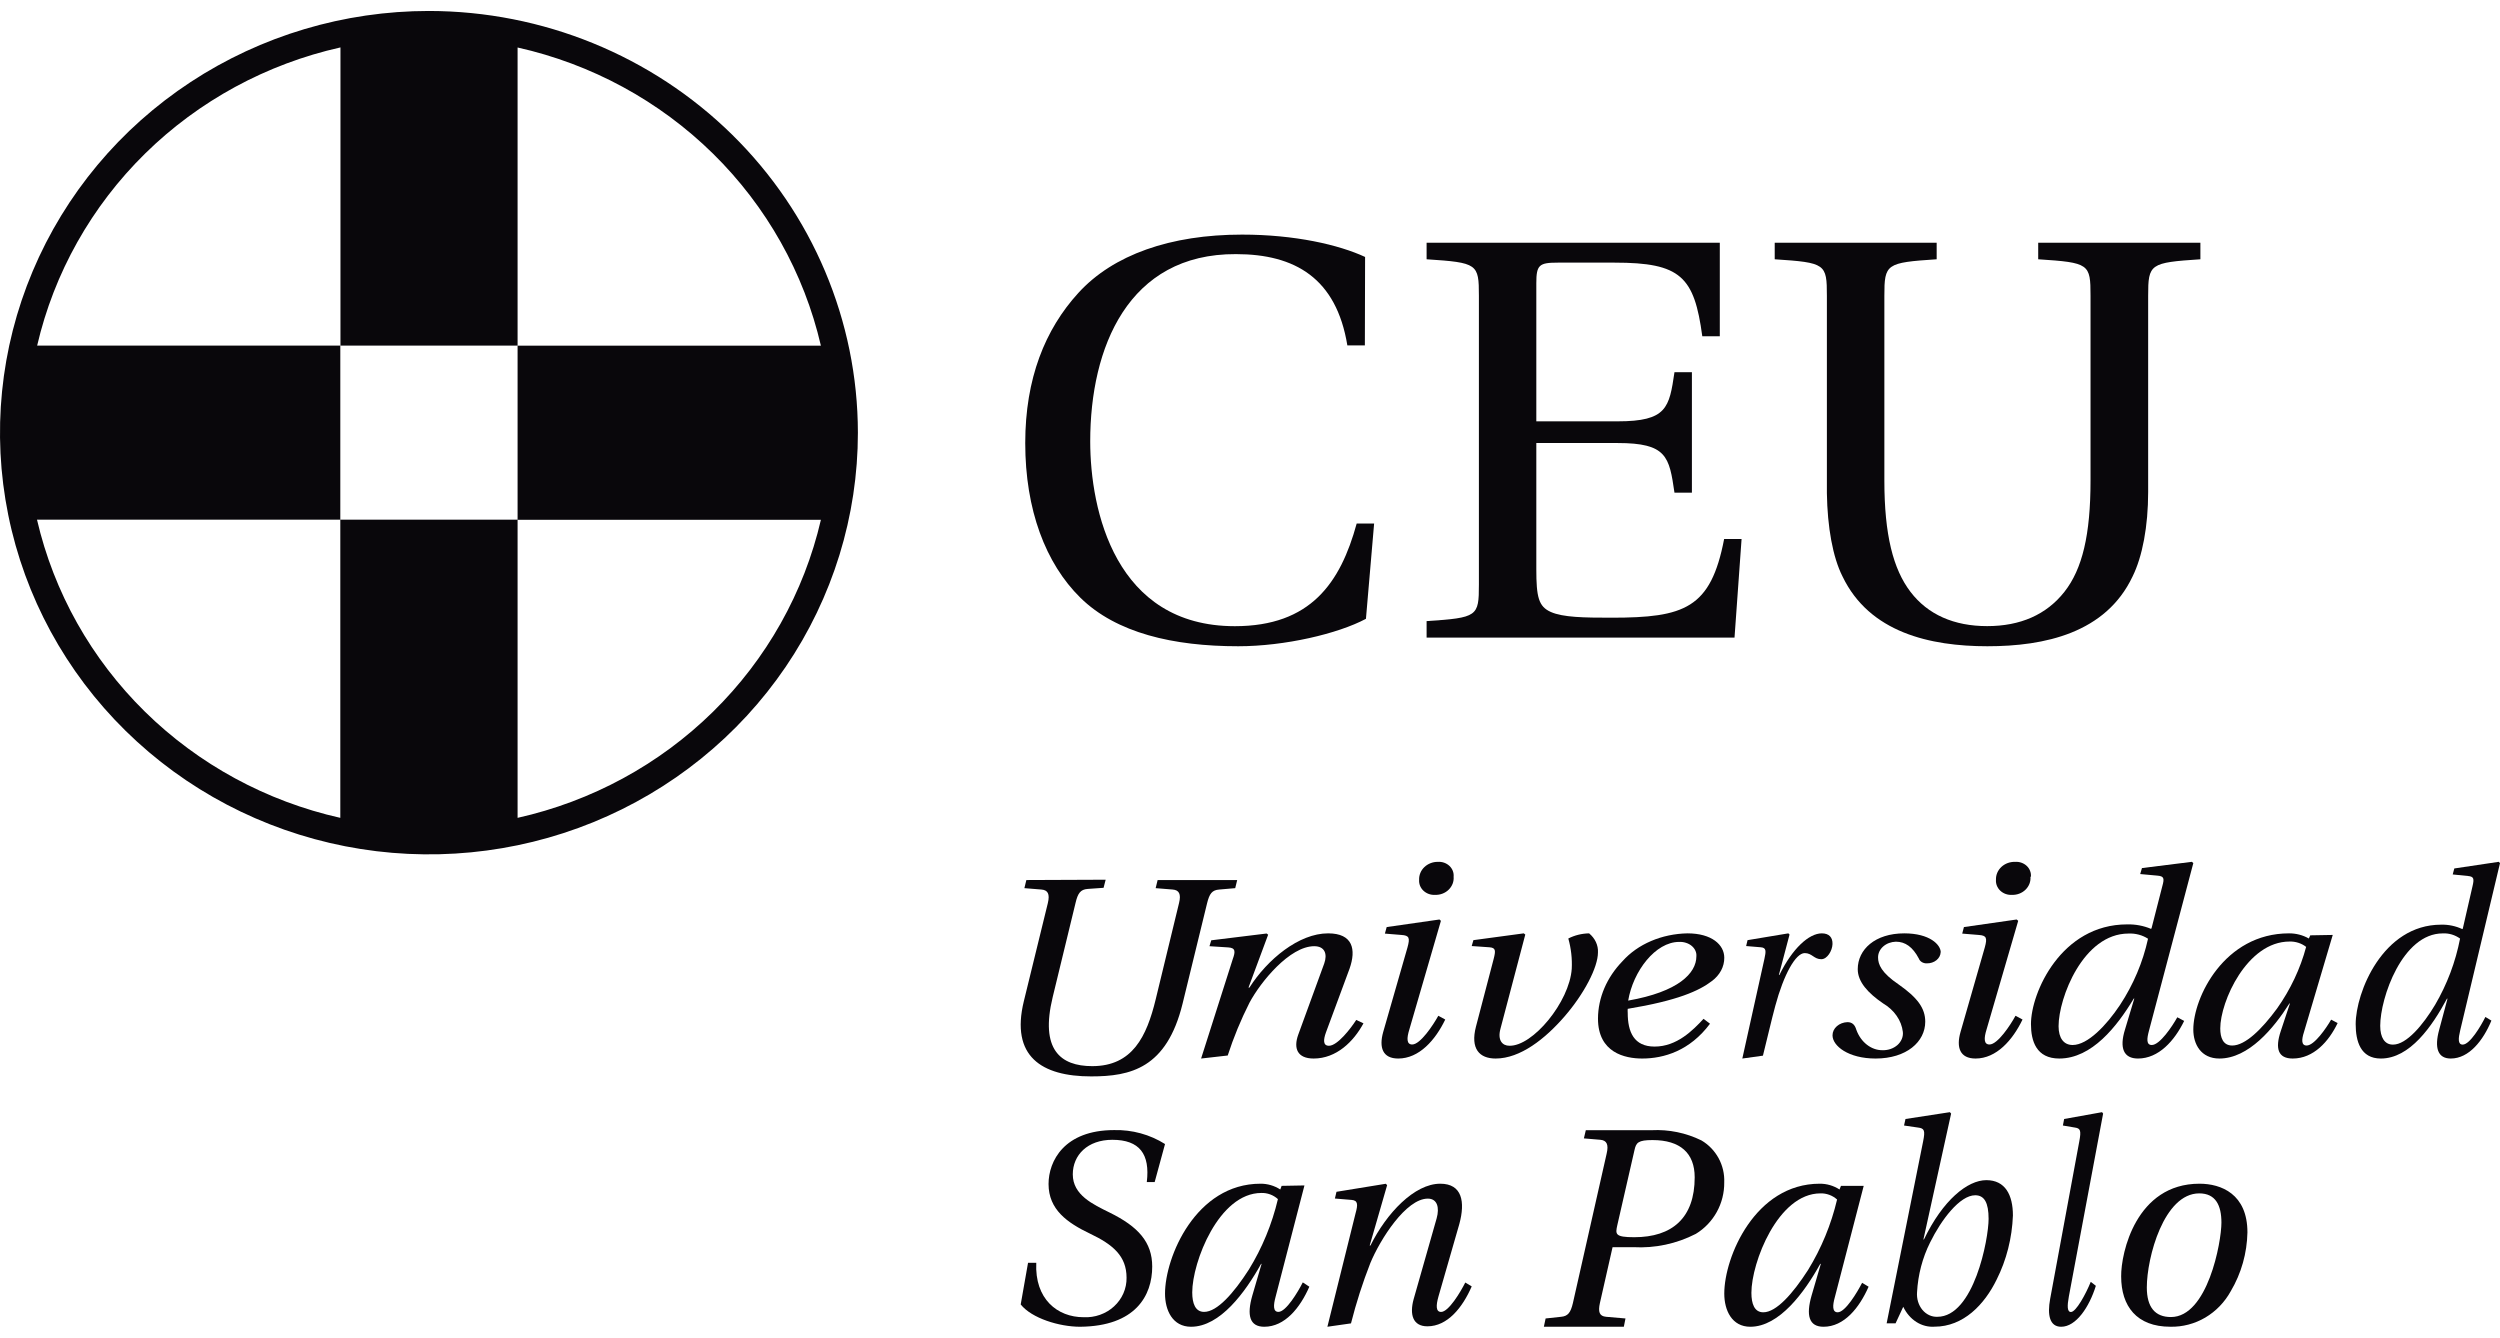 <svg width="114" height="61" viewBox="0 0 114 61" fill="none" xmlns="http://www.w3.org/2000/svg">
<path d="M62.238 15.749H61.439C60.938 12.69 59.057 11.588 56.36 11.588C51.436 11.565 49.714 15.854 49.714 20.124C49.714 23.272 50.855 28.554 56.308 28.554C59.766 28.554 61.125 26.576 61.865 23.873H62.66L62.287 28.218C61.014 28.898 58.587 29.469 56.464 29.469C53.501 29.469 50.907 28.867 49.265 27.256C47.678 25.692 46.751 23.248 46.751 20.202C46.751 17.262 47.654 15.022 49.172 13.359C50.759 11.616 53.376 10.698 56.637 10.698C59.057 10.698 61.056 11.164 62.248 11.717L62.238 15.749Z" fill="#09070B"/>
<path d="M78.423 11.068V15.335H77.625C77.258 12.615 76.646 11.976 73.628 11.976H71.034C70.184 11.976 70.056 12.081 70.056 12.914V19.213H73.763C76.013 19.213 76.117 18.591 76.356 16.973H77.151V22.466H76.356C76.117 20.824 76.01 20.202 73.763 20.202H70.056V25.957C70.056 27.232 70.16 27.657 70.716 27.905C71.273 28.153 72.227 28.167 73.482 28.167C76.819 28.167 78.012 27.745 78.621 24.577H79.416L79.094 29.074H65.053V28.323C67.38 28.167 67.438 28.112 67.438 26.657V13.489C67.438 12.03 67.38 11.976 65.053 11.823V11.068H78.423Z" fill="#09070B"/>
<path d="M100.338 11.068V11.823C98.035 11.976 97.956 12.03 97.956 13.489V22.436C97.956 24.003 97.693 25.383 97.244 26.29C96.023 28.867 93.243 29.469 90.626 29.469C88.008 29.469 85.249 28.843 84.021 26.29C83.572 25.407 83.33 24.033 83.306 22.49V13.489C83.306 12.03 83.25 11.976 80.927 11.823V11.068H88.312V11.823C86.006 11.976 85.927 12.03 85.927 13.489V21.916C85.927 24.387 86.328 25.954 87.12 26.991C87.911 28.027 89.104 28.551 90.615 28.551C92.126 28.551 93.316 28.031 94.135 26.991C94.955 25.951 95.328 24.387 95.328 21.916V13.489C95.328 12.03 95.273 11.976 92.942 11.823V11.068H100.338Z" fill="#09070B"/>
<path d="M19.56 0.5C15.691 0.5 11.91 1.628 8.693 3.741C5.476 5.854 2.969 8.857 1.489 12.371C0.008 15.885 -0.379 19.751 0.376 23.481C1.131 27.212 2.994 30.638 5.729 33.327C8.465 36.017 11.95 37.848 15.744 38.59C19.538 39.332 23.471 38.951 27.045 37.496C30.619 36.04 33.674 33.576 35.824 30.413C37.973 27.251 39.12 23.533 39.12 19.73C39.114 14.632 37.051 9.744 33.384 6.139C29.717 2.534 24.746 0.506 19.56 0.5ZM23.602 37.294V23.697H15.518V37.294C12.145 36.537 9.057 34.859 6.61 32.454C4.164 30.049 2.457 27.013 1.687 23.697H15.518V15.759H1.694C2.464 12.443 4.171 9.407 6.617 7.002C9.064 4.597 12.152 2.919 15.525 2.162V15.759H23.602V2.166C26.976 2.921 30.064 4.599 32.511 7.004C34.958 9.41 36.664 12.446 37.433 15.763H23.602V23.704H37.433C36.664 27.02 34.957 30.055 32.511 32.459C30.064 34.864 26.976 36.539 23.602 37.294Z" fill="#09070B"/>
<path d="M50.418 40.115L50.323 40.484L49.599 40.535C49.267 40.559 49.148 40.736 49.046 41.169L48.002 45.471C47.425 47.853 48.346 48.616 49.807 48.616C51.642 48.616 52.289 47.26 52.698 45.577L53.763 41.184C53.869 40.764 53.763 40.587 53.476 40.563L52.698 40.5L52.788 40.13H56.416L56.326 40.5L55.597 40.563C55.269 40.587 55.151 40.752 55.044 41.184L53.926 45.765C53.202 48.715 51.552 49.084 49.758 49.084C47.494 49.084 46.073 48.172 46.688 45.651L47.781 41.184C47.883 40.764 47.781 40.587 47.49 40.563L46.712 40.5L46.802 40.13L50.418 40.115Z" fill="#09070B"/>
<path d="M54.77 48.269L56.215 43.732C56.34 43.388 56.34 43.222 56.01 43.202L55.152 43.147L55.233 42.878L57.759 42.568L57.827 42.623L56.931 45.034H56.974C57.801 43.739 59.233 42.561 60.562 42.561C61.694 42.561 61.848 43.295 61.54 44.17L60.464 47.077C60.339 47.422 60.327 47.687 60.601 47.687C60.987 47.687 61.596 46.898 61.844 46.509L62.174 46.664C61.724 47.497 60.94 48.269 59.902 48.269C59.156 48.269 58.976 47.804 59.199 47.184L60.386 43.932C60.537 43.501 60.412 43.147 59.928 43.147C58.813 43.147 57.489 44.766 56.978 45.72C56.581 46.505 56.249 47.311 55.984 48.131L54.77 48.269Z" fill="#09070B"/>
<path d="M66.285 39.979C66.294 40.087 66.279 40.195 66.24 40.297C66.201 40.398 66.14 40.491 66.06 40.569C65.981 40.648 65.884 40.709 65.777 40.75C65.67 40.791 65.554 40.81 65.439 40.806C65.341 40.812 65.243 40.797 65.151 40.764C65.06 40.731 64.977 40.68 64.908 40.615C64.839 40.55 64.786 40.472 64.752 40.386C64.719 40.3 64.705 40.208 64.712 40.117C64.708 40.01 64.727 39.904 64.769 39.804C64.81 39.704 64.873 39.614 64.954 39.537C65.034 39.461 65.13 39.401 65.236 39.36C65.342 39.319 65.456 39.299 65.57 39.301C65.667 39.294 65.764 39.308 65.855 39.34C65.945 39.372 66.027 39.422 66.095 39.486C66.163 39.55 66.215 39.628 66.248 39.713C66.281 39.798 66.293 39.889 66.285 39.979ZM65.64 41.929L65.706 41.99L64.264 46.951C64.145 47.334 64.133 47.629 64.396 47.629C64.765 47.629 65.348 46.752 65.587 46.319L65.903 46.491C65.451 47.43 64.712 48.269 63.759 48.269C63.045 48.269 62.876 47.763 63.073 47.062L64.182 43.201C64.301 42.768 64.264 42.657 63.907 42.634L63.151 42.572L63.233 42.274L65.64 41.929Z" fill="#09070B"/>
<path d="M69.484 42.561L69.553 42.616L68.422 46.907C68.277 47.441 68.511 47.686 68.826 47.686C69.888 47.717 71.567 45.696 71.672 44.175C71.695 43.711 71.642 43.247 71.515 42.796C71.802 42.648 72.129 42.567 72.463 42.561C72.598 42.673 72.704 42.808 72.773 42.957C72.843 43.106 72.875 43.266 72.867 43.427C72.867 44.117 72.229 45.327 71.345 46.348C70.461 47.369 69.326 48.269 68.2 48.269C67.461 48.269 67.041 47.824 67.304 46.813L68.111 43.727C68.204 43.361 68.216 43.216 67.918 43.196L67.11 43.14L67.187 42.871L69.484 42.561Z" fill="#09070B"/>
<path d="M77.355 43.606C77.362 43.519 77.347 43.432 77.31 43.351C77.274 43.269 77.216 43.195 77.142 43.133C77.068 43.071 76.979 43.023 76.88 42.992C76.781 42.96 76.676 42.946 76.57 42.951C75.487 42.951 74.472 44.282 74.245 45.627C76.528 45.227 77.355 44.382 77.355 43.606ZM77.976 46.682C77.057 47.914 75.878 48.269 74.883 48.269C74.098 48.269 72.868 48.003 72.868 46.448C72.872 45.495 73.267 44.572 73.989 43.827C74.331 43.444 74.776 43.13 75.289 42.911C75.802 42.691 76.37 42.572 76.948 42.561C78.056 42.561 78.627 43.082 78.627 43.672C78.629 43.872 78.58 44.071 78.483 44.254C78.385 44.438 78.241 44.603 78.06 44.737C77.481 45.182 76.495 45.627 74.224 46.003C74.219 46.063 74.219 46.123 74.224 46.182C74.224 47.058 74.505 47.724 75.45 47.724C76.465 47.724 77.195 46.983 77.682 46.458L77.976 46.682Z" fill="#09070B"/>
<path d="M79.45 48.269L80.457 43.727C80.531 43.382 80.555 43.216 80.296 43.196L79.624 43.14L79.688 42.871L81.549 42.561L81.603 42.616L81.116 44.461H81.14C81.724 43.261 82.484 42.561 83.075 42.561C83.411 42.561 83.572 42.751 83.562 43.051C83.552 43.351 83.324 43.74 83.051 43.74C82.715 43.74 82.631 43.461 82.295 43.461C81.885 43.461 81.344 44.416 80.951 45.875C80.777 46.517 80.572 47.417 80.39 48.138L79.45 48.269Z" fill="#09070B"/>
<path d="M88.494 43.418C88.49 43.557 88.421 43.688 88.303 43.784C88.185 43.88 88.027 43.932 87.864 43.929C87.783 43.932 87.703 43.912 87.637 43.872C87.57 43.832 87.522 43.774 87.498 43.708C87.222 43.186 86.884 42.941 86.453 42.941C86.233 42.947 86.025 43.025 85.873 43.16C85.72 43.296 85.637 43.476 85.64 43.663C85.64 43.974 85.787 44.354 86.571 44.886C87.445 45.498 87.791 45.978 87.791 46.59C87.791 47.502 86.941 48.269 85.526 48.269C84.282 48.269 83.563 47.692 83.563 47.212C83.562 47.056 83.633 46.907 83.76 46.795C83.886 46.683 84.059 46.617 84.242 46.61C84.465 46.61 84.583 46.735 84.648 46.956C84.86 47.543 85.343 47.889 85.827 47.889C85.956 47.894 86.085 47.876 86.204 47.836C86.324 47.795 86.432 47.733 86.522 47.655C86.611 47.576 86.679 47.481 86.722 47.378C86.765 47.275 86.782 47.165 86.77 47.056C86.74 46.796 86.643 46.545 86.487 46.321C86.332 46.096 86.12 45.902 85.868 45.754C85.185 45.287 84.713 44.776 84.713 44.195C84.713 43.297 85.502 42.561 86.835 42.561C87.998 42.561 88.498 43.083 88.498 43.428" fill="#09070B"/>
<path d="M92.588 39.979C92.598 40.087 92.583 40.195 92.544 40.297C92.505 40.398 92.444 40.491 92.364 40.569C92.284 40.648 92.188 40.709 92.081 40.75C91.974 40.791 91.859 40.81 91.743 40.806C91.645 40.812 91.547 40.797 91.456 40.764C91.364 40.731 91.281 40.68 91.213 40.615C91.144 40.55 91.091 40.472 91.057 40.386C91.023 40.3 91.009 40.208 91.016 40.117C91.012 40.008 91.032 39.9 91.075 39.799C91.118 39.698 91.183 39.607 91.265 39.53C91.347 39.453 91.446 39.394 91.554 39.354C91.663 39.315 91.778 39.297 91.895 39.301C91.991 39.294 92.088 39.308 92.179 39.34C92.27 39.372 92.352 39.422 92.42 39.486C92.488 39.55 92.54 39.628 92.572 39.713C92.605 39.798 92.618 39.889 92.609 39.979M91.96 41.929L92.03 41.99L90.585 46.951C90.466 47.334 90.454 47.629 90.721 47.629C91.09 47.629 91.673 46.752 91.907 46.319L92.227 46.491C91.776 47.43 91.037 48.269 90.085 48.269C89.371 48.269 89.198 47.763 89.399 47.062L90.507 43.201C90.626 42.768 90.585 42.657 90.233 42.634L89.477 42.572L89.555 42.274L91.96 41.929Z" fill="#09070B"/>
<path d="M94.513 47.652C95.198 47.652 96.053 46.757 96.67 45.83C97.283 44.898 97.716 43.875 97.95 42.806C97.69 42.638 97.377 42.555 97.059 42.57C94.994 42.57 93.871 45.508 93.871 46.794C93.871 47.33 94.1 47.652 94.513 47.652ZM99.951 39.299L100.015 39.358L97.994 46.998C97.894 47.367 97.865 47.652 98.122 47.652C98.487 47.652 99.053 46.805 99.285 46.388L99.598 46.554C99.157 47.459 98.435 48.269 97.493 48.269C96.835 48.269 96.638 47.792 96.899 46.949L97.324 45.534H97.3C96.538 46.805 95.387 48.269 93.903 48.269C92.856 48.269 92.612 47.471 92.612 46.698C92.612 45.261 93.991 42.152 96.999 42.152C97.374 42.144 97.745 42.213 98.086 42.356L98.11 42.33L98.6 40.415C98.704 40.046 98.68 39.953 98.371 39.928L97.593 39.857L97.673 39.584L99.951 39.299Z" fill="#09070B"/>
<path d="M104.405 42.934C102.461 42.934 101.244 45.675 101.244 46.896C101.244 47.331 101.378 47.676 101.79 47.676C102.384 47.676 103.142 46.931 103.835 45.986C104.446 45.121 104.894 44.173 105.16 43.178C104.948 43.012 104.672 42.924 104.39 42.934M106.373 42.633L105.06 47.065C104.948 47.41 104.937 47.676 105.183 47.676C105.53 47.676 106.076 46.886 106.3 46.496L106.596 46.651C106.192 47.496 105.495 48.269 104.548 48.269C103.878 48.269 103.739 47.814 104.001 47.024L104.421 45.758H104.397C103.685 46.889 102.534 48.269 101.205 48.269C100.362 48.269 100.015 47.614 100.015 46.948C100.015 45.482 101.429 42.561 104.378 42.561C104.699 42.559 105.013 42.641 105.283 42.796L105.349 42.651L106.373 42.633Z" fill="#09070B"/>
<path d="M109.126 47.634C109.735 47.634 110.49 46.742 111.043 45.816C111.587 44.886 111.972 43.865 112.179 42.799C111.948 42.632 111.67 42.548 111.388 42.563C109.553 42.563 108.538 45.495 108.538 46.779C108.538 47.314 108.744 47.634 109.111 47.634M113.943 39.299L114 39.358L112.186 46.982C112.097 47.35 112.072 47.634 112.3 47.634C112.625 47.634 113.127 46.79 113.334 46.373L113.608 46.539C113.234 47.443 112.589 48.269 111.755 48.269C111.167 48.269 110.996 47.793 111.228 46.952L111.606 45.54H111.581C110.904 46.808 109.885 48.269 108.566 48.269C107.636 48.269 107.419 47.472 107.419 46.701C107.419 45.267 108.645 42.165 111.317 42.165C111.649 42.157 111.98 42.226 112.283 42.368L112.304 42.342L112.742 40.432C112.831 40.063 112.81 39.971 112.536 39.945L111.844 39.875L111.916 39.602L113.943 39.299Z" fill="#09070B"/>
<path d="M52.294 53.902C52.448 52.627 51.968 51.975 50.722 51.975C49.593 51.975 48.919 52.669 48.919 53.551C48.919 54.496 49.839 54.916 50.593 55.29C51.903 55.933 52.541 56.642 52.541 57.756C52.541 59.086 51.774 60.477 49.254 60.5C48.306 60.5 47.048 60.115 46.544 59.483L46.879 57.583H47.254C47.177 59.236 48.218 60.065 49.411 60.065C49.666 60.078 49.92 60.041 50.159 59.956C50.398 59.871 50.617 59.741 50.8 59.572C50.984 59.403 51.13 59.2 51.228 58.975C51.326 58.75 51.375 58.508 51.371 58.265C51.371 57.274 50.75 56.754 49.71 56.257C48.669 55.76 47.814 55.159 47.814 53.991C47.814 52.946 48.528 51.532 50.803 51.532C51.627 51.512 52.437 51.734 53.125 52.168L52.653 53.902H52.294Z" fill="#09070B"/>
<path d="M57.52 54.399C55.576 54.399 54.366 57.554 54.366 58.934C54.366 59.427 54.501 59.822 54.908 59.822C55.503 59.822 56.256 58.97 56.948 57.893C57.557 56.903 58.005 55.817 58.273 54.679C58.061 54.488 57.786 54.388 57.505 54.399M59.483 54.056L58.17 59.123C58.062 59.518 58.047 59.822 58.296 59.822C58.642 59.822 59.184 58.918 59.407 58.477L59.706 58.674C59.284 59.636 58.592 60.5 57.651 60.5C56.982 60.5 56.848 59.979 57.105 59.08L57.528 57.633H57.505C56.786 58.926 55.638 60.5 54.312 60.5C53.471 60.5 53.125 59.751 53.125 58.989C53.125 57.313 54.535 53.977 57.478 53.977C57.797 53.975 58.111 54.066 58.381 54.241L58.442 54.075L59.483 54.056Z" fill="#09070B"/>
<path d="M60.529 60.5L61.815 55.321C61.925 54.928 61.925 54.739 61.632 54.716L60.871 54.653L60.944 54.346L63.192 53.98L63.253 54.043L62.458 56.796H62.492C63.226 55.317 64.5 53.977 65.676 53.977C66.68 53.977 66.817 54.81 66.547 55.809L65.592 59.127C65.482 59.521 65.467 59.824 65.714 59.824C66.056 59.824 66.596 58.923 66.817 58.483L67.11 58.66C66.692 59.623 66.007 60.48 65.09 60.48C64.428 60.48 64.268 59.949 64.462 59.242L65.512 55.553C65.649 55.062 65.539 54.657 65.109 54.657C64.116 54.657 62.941 56.505 62.488 57.594C62.137 58.491 61.842 59.41 61.605 60.346L60.529 60.5Z" fill="#09070B"/>
<path d="M73.748 55.874C73.66 56.276 73.636 56.417 74.521 56.417C76.25 56.417 77.278 55.54 77.278 53.685C77.278 52.587 76.625 51.987 75.354 51.987C74.7 51.987 74.608 52.104 74.533 52.442L73.748 55.874ZM70.4 60.5L70.48 60.122L71.186 60.046C71.492 60.017 71.62 59.865 71.724 59.422L73.262 52.611C73.365 52.184 73.262 52.003 72.983 51.975L72.225 51.911L72.313 51.537H75.314C76.098 51.497 76.879 51.657 77.585 52.003C77.915 52.197 78.185 52.478 78.369 52.815C78.552 53.152 78.641 53.534 78.625 53.918C78.63 54.389 78.513 54.854 78.286 55.265C78.059 55.676 77.73 56.021 77.33 56.264C76.45 56.716 75.467 56.926 74.481 56.871H73.533L72.955 59.422C72.867 59.824 72.931 60.017 73.238 60.046L74.122 60.122L74.047 60.5H70.4Z" fill="#09070B"/>
<path d="M83.014 54.418C81.074 54.418 79.864 57.573 79.864 58.954C79.864 59.447 79.998 59.841 80.406 59.841C81.001 59.841 81.754 58.989 82.446 57.913C83.055 56.922 83.503 55.837 83.771 54.698C83.559 54.508 83.284 54.408 83.003 54.418M84.985 54.075L83.671 59.143C83.56 59.538 83.548 59.841 83.798 59.841C84.144 59.841 84.685 58.938 84.912 58.496L85.208 58.674C84.785 59.636 84.094 60.5 83.153 60.5C82.484 60.5 82.35 59.979 82.607 59.08L83.03 57.633H83.003C82.288 58.926 81.136 60.5 79.814 60.5C78.973 60.5 78.627 59.751 78.627 58.989C78.627 57.313 80.037 53.977 82.98 53.977C83.299 53.975 83.612 54.066 83.882 54.241L83.948 54.075H84.985Z" fill="#09070B"/>
<path d="M90.07 54.504C89.368 54.504 88.522 55.62 88.013 56.656C87.665 57.351 87.461 58.129 87.417 58.929C87.406 59.075 87.422 59.221 87.464 59.359C87.506 59.496 87.573 59.622 87.66 59.728C87.748 59.833 87.854 59.916 87.972 59.971C88.09 60.026 88.216 60.051 88.343 60.046C90.003 60.046 90.68 56.515 90.68 55.58C90.68 54.843 90.487 54.504 90.07 54.504ZM87.708 56.519H87.732C88.592 54.726 89.719 53.815 90.578 53.815C91.438 53.815 91.789 54.488 91.789 55.427C91.75 56.454 91.496 57.455 91.049 58.345C90.494 59.486 89.533 60.497 88.213 60.497C87.925 60.517 87.638 60.442 87.386 60.282C87.134 60.121 86.927 59.881 86.788 59.59L86.438 60.344H86.031L87.694 52.049C87.796 51.546 87.75 51.453 87.466 51.417L86.824 51.324L86.89 51.026L88.915 50.715L88.971 50.78L87.708 56.519Z" fill="#09070B"/>
<path d="M95.854 50.715L95.902 50.78L94.339 59.125C94.261 59.553 94.261 59.827 94.435 59.827C94.667 59.827 95.107 59.021 95.339 58.452L95.571 58.633C95.27 59.605 94.667 60.5 93.99 60.5C93.465 60.5 93.351 59.968 93.487 59.23L94.815 52.05C94.911 51.546 94.863 51.453 94.619 51.417L94.068 51.324L94.125 51.026L95.854 50.715Z" fill="#09070B"/>
<path d="M97.895 58.709C97.895 59.612 98.274 60.057 98.994 60.057C100.665 60.057 101.297 56.654 101.297 55.751C101.297 54.962 101.032 54.418 100.286 54.418C98.676 54.418 97.895 57.34 97.895 58.709ZM102.483 56.197C102.464 57.144 102.203 58.068 101.725 58.874C101.448 59.378 101.046 59.795 100.561 60.081C100.075 60.367 99.525 60.511 98.968 60.499C97.43 60.499 96.725 59.56 96.725 58.204C96.713 57.131 97.407 53.977 100.297 53.977C101.286 53.977 102.483 54.446 102.483 56.197Z" fill="#09070B"/>
</svg>
